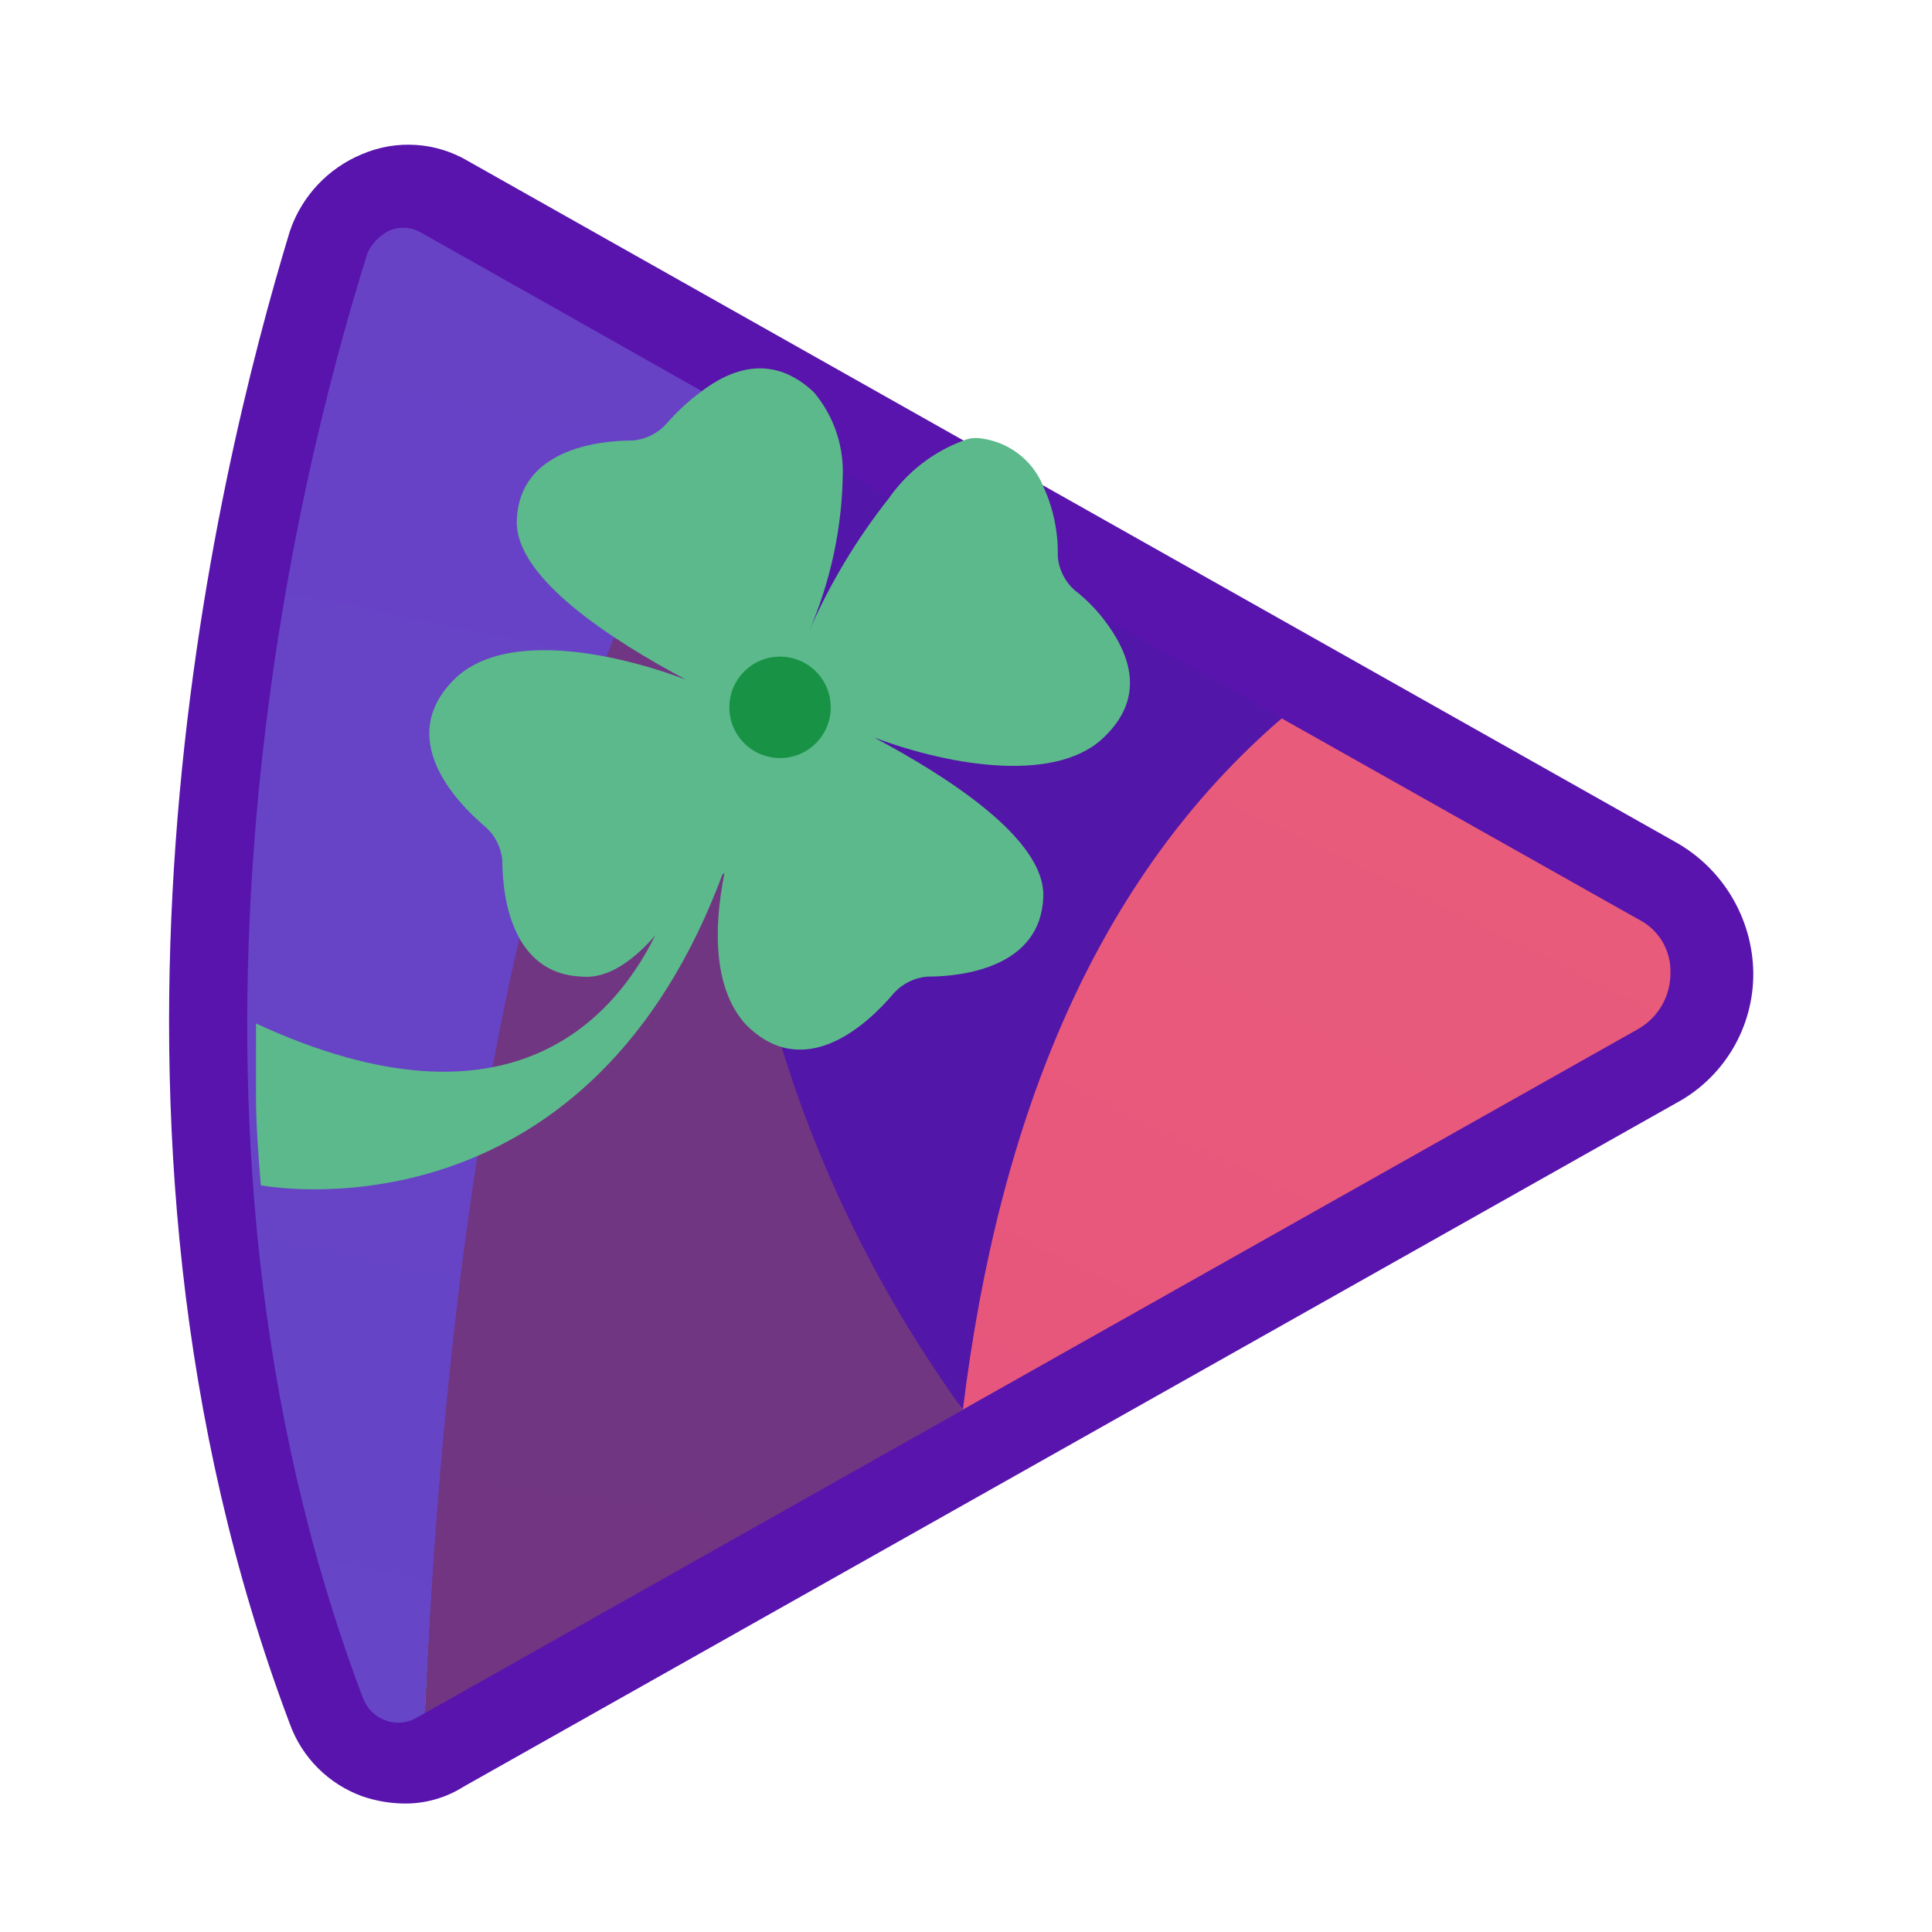 <svg width="100" height="100" viewBox="0 0 100 100" fill="none" xmlns="http://www.w3.org/2000/svg">
<path d="M84.625 47.6L22.125 12.35C21.629 12.068 21.033 12.022 20.5 12.225C20.007 12.46 19.61 12.857 19.375 13.35C15.5 25.6 7.75 57.475 19.125 87.6C19.324 88.117 19.733 88.526 20.25 88.725C20.782 88.933 21.381 88.887 21.875 88.6L84.625 53.225C85.64 52.624 86.259 51.529 86.25 50.35C86.291 49.195 85.657 48.121 84.625 47.6Z" fill="url(#paint0_linear_2516_9195)"/>
<path d="M86.75 43.6L24.25 8.35C22.582 7.353 20.538 7.213 18.75 7.975C16.979 8.702 15.611 10.161 15 11.975C11.125 24.725 3.125 57.725 15 89.225C15.631 90.97 17.005 92.344 18.75 92.975C19.434 93.21 20.151 93.337 20.875 93.35C21.98 93.371 23.067 93.067 24 92.475L86.75 57.1C89.234 55.768 90.774 53.168 90.75 50.35C90.712 47.549 89.189 44.978 86.75 43.6ZM84.625 53.225L21.875 88.6C21.383 88.893 20.782 88.939 20.25 88.725C19.729 88.531 19.319 88.121 19.125 87.6C7.75 57.35 15.5 25.6 19.375 13.35C19.532 12.807 19.957 12.383 20.5 12.225C21.033 12.021 21.63 12.066 22.125 12.35L84.625 47.6C85.64 48.201 86.259 49.296 86.25 50.475C86.291 51.63 85.657 52.704 84.625 53.225Z" fill="url(#paint1_linear_2516_9195)"/>
<path d="M49.837 72.975L21.988 88.675C23.375 56.375 28.3 32.663 38.35 21.388L38.612 21.538H38.35C36.744 39.461 40.759 57.439 49.837 72.975Z" fill="url(#paint2_linear_2516_9195)"/>
<path d="M86.463 50.35C86.472 51.543 85.843 52.649 84.812 53.25L49.812 72.975C42.938 61.963 54 46.2 66.325 37.175L84.787 47.575C85.841 48.093 86.495 49.177 86.463 50.35Z" fill="url(#paint3_linear_2516_9195)"/>
<path d="M38.35 21.388C28.05 34.825 23.35 58.75 21.988 88.675L21.562 88.913C21.064 89.2 20.462 89.246 19.925 89.038C19.402 88.837 18.988 88.424 18.788 87.9C7.325 57.538 15.137 25.4 19.038 13.05C19.283 12.561 19.683 12.165 20.175 11.925C20.71 11.709 21.316 11.755 21.812 12.05L28.95 16.075L38.35 21.388Z" fill="url(#paint4_linear_2516_9195)"/>
<path d="M49.837 72.975C39.413 58.483 35.583 41.358 38.35 21.6H38.612L66.35 37.175C56.8 45.4 51.712 57.713 49.837 72.975Z" fill="url(#paint5_linear_2516_9195)"/>
<path d="M13.25 52.975V56.725C13.25 58.225 13.375 59.85 13.5 61.35C14.875 61.6 30.625 63.85 37.5 44.975L34.125 47.975C32 52.6 26.5 59.1 13.25 52.975Z" fill="url(#paint6_radial_2516_9195)"/>
<path d="M57.25 38.05C59.375 35.925 58.375 33.675 57.125 32.05C56.69 31.489 56.186 30.985 55.625 30.55C55.119 30.101 54.805 29.474 54.75 28.8C54.78 27.55 54.523 26.311 54 25.175C53.434 23.774 52.13 22.809 50.625 22.675C50.369 22.655 50.111 22.698 49.875 22.8C48.307 23.38 46.955 24.427 46 25.8C44.336 27.905 42.949 30.216 41.875 32.675C43.004 30.07 43.599 27.264 43.625 24.425C43.629 22.916 43.097 21.454 42.125 20.3C40 18.3 37.875 19.05 36.25 20.3C35.61 20.778 35.024 21.323 34.5 21.925C34.051 22.431 33.424 22.745 32.75 22.8C30.875 22.8 26.875 23.3 26.75 26.925C26.625 29.925 31.75 33.175 35.5 35.175C31.5 33.675 26 32.675 23.5 35.175C20.5 38.175 23.5 41.425 25.125 42.8C25.631 43.249 25.945 43.876 26 44.55C26 46.425 26.5 50.425 30.125 50.55C31.5 50.675 32.875 49.675 34.125 48.175L37.5 45.175C36.875 48.3 37 51.3 38.625 53.05C41.625 56.05 44.875 53.05 46.25 51.425C46.699 50.919 47.326 50.605 48 50.55C49.875 50.55 53.875 50.05 54 46.425C54.125 43.425 49 40.175 45.25 38.175C49.375 39.725 54.875 40.55 57.25 38.05Z" fill="url(#paint7_radial_2516_9195)"/>
<path d="M40.375 39.237C41.825 39.237 43 38.062 43 36.612C43 35.163 41.825 33.987 40.375 33.987C38.925 33.987 37.75 35.163 37.75 36.612C37.75 38.062 38.925 39.237 40.375 39.237Z" fill="url(#paint8_radial_2516_9195)"/>
<defs>
<linearGradient id="paint0_linear_2516_9195" x1="188.295" y1="4020.84" x2="6826.75" y2="2850.22" gradientUnits="userSpaceOnUse">
<stop offset="0.07" stop-color="#29C1D9"/>
<stop offset="0.1" stop-color="#52ABCD"/>
<stop offset="0.13" stop-color="#6A93BF"/>
<stop offset="0.17" stop-color="#787DB2"/>
<stop offset="0.22" stop-color="#816AA8"/>
<stop offset="0.26" stop-color="#8758A0"/>
<stop offset="0.31" stop-color="#8C4999"/>
<stop offset="0.36" stop-color="#8E3D95"/>
<stop offset="0.42" stop-color="#903493"/>
<stop offset="0.5" stop-color="#903192"/>
<stop offset="0.54" stop-color="#953790"/>
<stop offset="0.59" stop-color="#A0458C"/>
<stop offset="0.67" stop-color="#B45C86"/>
<stop offset="0.75" stop-color="#D27A79"/>
<stop offset="0.83" stop-color="#F89D61"/>
</linearGradient>
<linearGradient id="paint1_linear_2516_9195" x1="548.971" y1="3776.09" x2="4814.24" y2="5957.64" gradientUnits="userSpaceOnUse">
<stop stop-color="#5814AC"/>
<stop offset="0.65" stop-color="#4C4099"/>
<stop offset="1" stop-color="#318ACA"/>
</linearGradient>
<linearGradient id="paint2_linear_2516_9195" x1="1568.02" y1="-469.862" x2="93.14" y2="9107.69" gradientUnits="userSpaceOnUse">
<stop offset="0.01" stop-color="#754090"/>
<stop offset="0.21" stop-color="#6A2267"/>
<stop offset="0.39" stop-color="#63539D"/>
<stop offset="0.53" stop-color="#3A98D2"/>
<stop offset="0.66" stop-color="#04DFCB"/>
</linearGradient>
<linearGradient id="paint3_linear_2516_9195" x1="5038.98" y1="-3444.94" x2="-788.402" y2="8524.82" gradientUnits="userSpaceOnUse">
<stop offset="0.07" stop-color="#29C1D9"/>
<stop offset="0.1" stop-color="#52ABCD"/>
<stop offset="0.13" stop-color="#6A93BF"/>
<stop offset="0.17" stop-color="#787DB2"/>
<stop offset="0.22" stop-color="#816AA8"/>
<stop offset="0.26" stop-color="#8758A0"/>
<stop offset="0.31" stop-color="#8C4999"/>
<stop offset="0.36" stop-color="#F39963"/>
<stop offset="0.42" stop-color="#E23988"/>
<stop offset="0.5" stop-color="#D6268C"/>
<stop offset="0.54" stop-color="#C3119A"/>
<stop offset="0.59" stop-color="#A804A4"/>
<stop offset="0.67" stop-color="#9702A8"/>
<stop offset="0.75" stop-color="#606060"/>
<stop offset="0.83" stop-color="#F89D61"/>
</linearGradient>
<linearGradient id="paint4_linear_2516_9195" x1="1336.88" y1="-184.756" x2="-389.901" y2="8314.07" gradientUnits="userSpaceOnUse">
<stop stop-color="#752FBF"/>
<stop offset="0.23" stop-color="#3C81DB"/>
<stop offset="0.47" stop-color="#0FC8DA"/>
<stop offset="0.7" stop-color="#0FD68A"/>
<stop offset="1" stop-color="#15C973"/>
</linearGradient>
<linearGradient id="paint5_linear_2516_9195" x1="1541.32" y1="-669.65" x2="640.339" y2="8077.06" gradientUnits="userSpaceOnUse">
<stop offset="0.15" stop-color="#5216A8"/>
<stop offset="0.26" stop-color="#4F1871"/>
<stop offset="0.36" stop-color="#8E3D95"/>
<stop offset="0.5" stop-color="#C11C8A"/>
<stop offset="0.63" stop-color="#D5248D"/>
<stop offset="0.81" stop-color="#D5248D"/>
</linearGradient>
<radialGradient id="paint6_radial_2516_9195" cx="0" cy="0" r="1" gradientUnits="userSpaceOnUse" gradientTransform="translate(841.234 889.975) scale(1041.25 1041.25)">
<stop stop-color="#189346"/>
<stop offset="0.23" stop-color="#359D56"/>
<stop offset="0.57" stop-color="#4CAA72"/>
<stop offset="0.83" stop-color="#58B484"/>
<stop offset="0.99" stop-color="#5CB98B"/>
</radialGradient>
<radialGradient id="paint7_radial_2516_9195" cx="0" cy="0" r="1" gradientUnits="userSpaceOnUse" gradientTransform="translate(1790.84 7560.02) scale(1785 1785)">
<stop stop-color="#189346"/>
<stop offset="0.23" stop-color="#359D56"/>
<stop offset="0.57" stop-color="#4CAA72"/>
<stop offset="0.83" stop-color="#58B484"/>
<stop offset="0.99" stop-color="#5CB98B"/>
</radialGradient>
<radialGradient id="paint8_radial_2516_9195" cx="0" cy="0" r="1" gradientUnits="userSpaceOnUse" gradientTransform="translate(304 297.737) scale(262.5)">
<stop offset="0.01" stop-color="#5CB98B"/>
<stop offset="0.21" stop-color="#4BA970"/>
<stop offset="0.42" stop-color="#399F5B"/>
<stop offset="0.63" stop-color="#2A984E"/>
<stop offset="0.82" stop-color="#1E9448"/>
<stop offset="1" stop-color="#189346"/>
</radialGradient>
</defs>
</svg>
